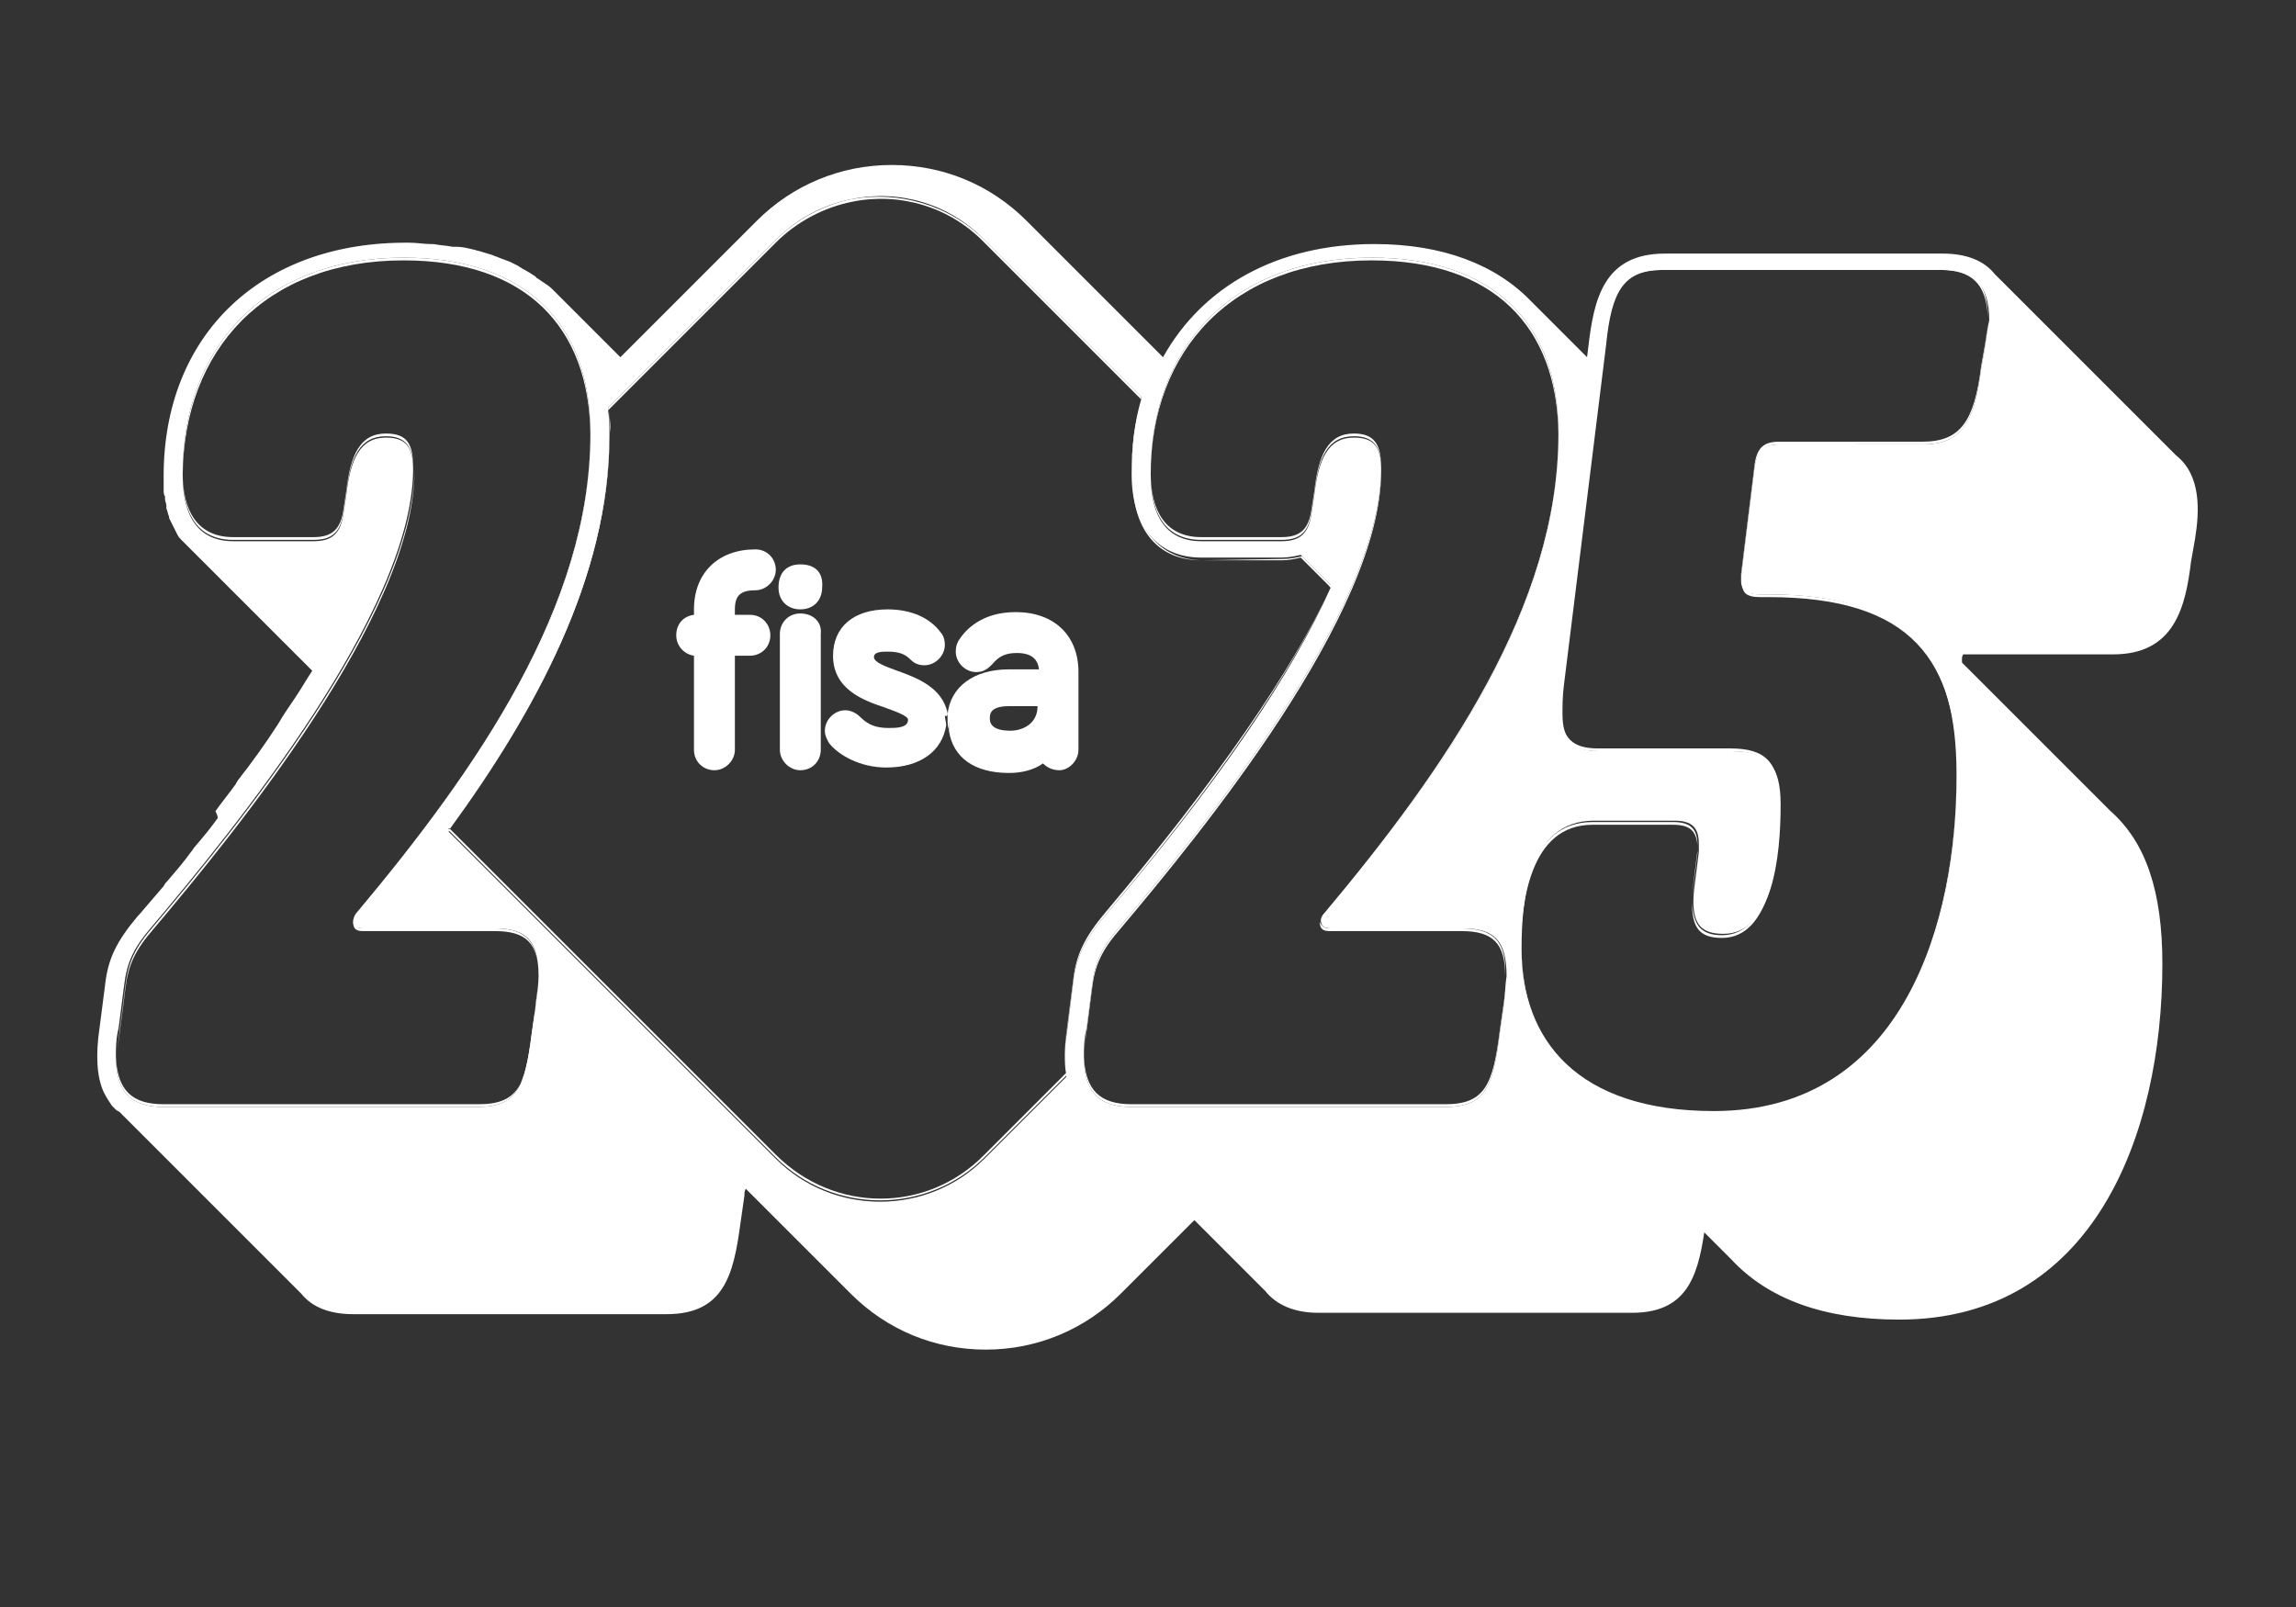 <?xml version="1.0" encoding="utf-8"?>
<!-- Generator: Adobe Illustrator 22.0.1, SVG Export Plug-In . SVG Version: 6.00 Build 0)  -->
<svg version="1.1" id="Capa_1" xmlns="http://www.w3.org/2000/svg" xmlns:xlink="http://www.w3.org/1999/xlink" x="0px" y="0px"
	 viewBox="0 0 168.4 117.9" style="enable-background:new 0 0 168.4 117.9;" xml:space="preserve">
<rect x="0" y="0" width="168.4" height="117.9" fill="#333333" stroke="none"/>
<style type="text/css">
	.st0{fill:#FFFFFF;}
</style>
<g>
	<path class="st0" d="M83,34.8c0-2,0.3-3.8,0.8-5.5l0,0l0,0C83.2,30.9,83,32.8,83,34.8C83,34.7,83,34.7,83,34.8z"/>
	<path class="st0" d="M97.6,43.1L97.6,43.1L97.6,43.1c-2.9,6.2-8.4,14.2-16.5,23.8c-1.6,1.9-2.2,3.2-2.4,5.1l-0.4,3.1
		c-0.1,0.8-0.2,1.4-0.2,2.1c0-0.6,0.1-1.2,0.2-1.9l0.4-3.1c0.2-1.9,0.8-3.2,2.4-5.1C89.2,57.5,94.7,49.4,97.6,43.1z"/>
	<path class="st0" d="M126.9,54.9h-9.7c-1.9,0-2.6-0.8-2.7-2.5c0,1.9,0.8,2.7,2.7,2.7h9.7c2.6,0,3.6,1,3.6,3.9c0-0.1,0-0.1,0-0.2
		C130.5,55.9,129.5,54.9,126.9,54.9z"/>
	<path class="st0" d="M110,75.6c-0.5,4-1.1,5.4-4,5.4H83c-2.3,0-3.4-1-3.5-3.5c0,2.6,1.1,3.7,3.5,3.7h23c2.9,0,3.5-1.4,4-5.4
		l0.3-2.1c0.1-0.8,0.2-1.5,0.2-2.1c0,0.6-0.1,1.2-0.2,1.9L110,75.6z"/>
	<path class="st0" d="M124.3,64c-0.1,0.8-0.2,1.6-0.2,2.2c0-0.6,0.1-1.2,0.2-2l0.2-1.6c0-0.2,0-0.4,0-0.6c0,0.1,0,0.3,0,0.4
		L124.3,64z"/>
	<path class="st0" d="M56.9,84.7L33,60.8l-0.1,0.1l0,0l24,24c4.2,4.2,11.1,4.2,15.3,0l6-6l0,0c0-0.1,0-0.1,0-0.2l-6,6
		C68,89,61.2,89,56.9,84.7z"/>
	<path class="st0" d="M44.7,30.1L44.7,30.1L44.7,30.1c0,0.6,0.1,1.2,0.1,1.8v-0.1C44.7,31.2,44.7,30.6,44.7,30.1z"/>
	<path class="st0" d="M99.3,31.8c-1.9,0-2.6,1.6-2.9,4.2l-0.2,1.3c-0.2,1.5-0.8,2.1-2.2,2.1h-5.9c-2.6,0-3.7-1.9-3.7-4.7v0.1
		c0,2.9,1.1,4.8,3.7,4.8H94c1.4,0,2-0.6,2.2-2.1l0.2-1.3c0.3-2.7,1-4.2,2.9-4.2c1.5,0,2,0.8,2,2.4v-0.1
		C101.3,32.6,100.8,31.8,99.3,31.8z"/>
	<path class="st0" d="M25.9,67.7c0-0.2,0.1-0.5,0.3-0.6C35,56.6,43.3,44.5,43.3,32v-0.1c0,12.5-8.3,24.5-17.1,35
		C26,67.1,25.9,67.4,25.9,67.7z"/>
	<path class="st0" d="M96.9,67.7c0-0.2,0.1-0.5,0.3-0.6c8.7-10.5,17.1-22.5,17.1-35.1v-0.1c0,12.5-8.3,24.5-17.1,35
		C97,67.1,96.8,67.4,96.9,67.7z"/>
	<path class="st0" d="M145.3,26.9c-0.5,4-1.5,5.5-4.3,5.5h-10.5c-1.1,0-1.6,0.4-1.8,1.6l-1,8.1c0,0.2,0,0.4,0,0.5c0-0.1,0-0.2,0-0.3
		l1-8.1c0.2-1.1,0.7-1.6,1.8-1.6H141c2.9,0,3.8-1.6,4.3-5.5l0.3-1.7c0.1-0.8,0.2-1.5,0.2-2.1c0,0.6-0.1,1.2-0.2,1.9L145.3,26.9z"/>
	<path class="st0" d="M28.3,31.8c-1.9,0-2.6,1.6-2.9,4.2l-0.2,1.3c-0.2,1.5-0.8,2.1-2.2,2.1h-5.9c-2.6,0-3.7-1.9-3.7-4.7v0.1
		c0,2.9,1.1,4.8,3.7,4.8H23c1.4,0,2-0.6,2.2-2.1l0.2-1.3c0.3-2.7,1-4.2,2.9-4.2c1.5,0,2,0.8,2,2.4v-0.1
		C30.3,32.6,29.9,31.8,28.3,31.8z"/>
	<path class="st0" d="M125.7,81.5c-10,0-14.1-5.2-14.1-11.9c0,0.1,0,0.1,0,0.2c0,6.8,4.1,12,14.1,12c14.2,0,17.8-14.3,17.8-24.7
		c0,0,0,0,0-0.1C143.5,67.3,139.8,81.5,125.7,81.5z"/>
	<path class="st0" d="M39.1,75.6c-0.5,4-1.1,5.4-4,5.4H12c-2.3,0-3.4-1-3.5-3.5c0,2.6,1.1,3.7,3.5,3.7h23c2.9,0,3.5-1.4,4-5.4
		l0.3-2.1c0.1-0.8,0.2-1.5,0.2-2.1c0,0.6-0.1,1.2-0.2,1.9L39.1,75.6z"/>
	<path class="st0" d="M159.6,33.4c-0.2-0.2-0.4-0.4-0.6-0.6c-0.2-0.2-0.4-0.4-0.6-0.6c-0.2-0.2-0.4-0.4-0.6-0.6
		c-0.2-0.2-0.4-0.4-0.6-0.6c-0.2-0.2-0.4-0.4-0.6-0.6c-0.2-0.2-0.4-0.4-0.6-0.6c-0.2-0.2-0.4-0.4-0.6-0.6c-0.2-0.2-0.4-0.4-0.6-0.6
		c-0.2-0.2-0.4-0.4-0.6-0.6c-0.2-0.2-0.4-0.4-0.6-0.6c-0.2-0.2-0.4-0.4-0.6-0.6c-0.2-0.2-0.4-0.4-0.6-0.6c-0.2-0.2-0.4-0.4-0.6-0.6
		c-0.2-0.2-0.4-0.4-0.6-0.6c-0.2-0.2-0.4-0.4-0.6-0.6c-0.2-0.2-0.4-0.4-0.6-0.6c-0.2-0.2-0.4-0.4-0.6-0.6c-0.2-0.2-0.4-0.4-0.6-0.6
		c-0.2-0.2-0.4-0.4-0.6-0.6c-0.2-0.2-0.4-0.4-0.6-0.6c-0.2-0.2-0.4-0.4-0.6-0.6c-0.2-0.2-0.4-0.4-0.6-0.6l-0.1-0.1
		c-0.8-1-2.1-1.5-3.8-1.5h-20.4c-4.5,0-5.2,3.4-5.6,6.8l-0.1,0.8c-0.1-0.1-0.2-0.2-0.4-0.4c-0.2-0.2-0.4-0.4-0.6-0.6
		s-0.4-0.4-0.6-0.6s-0.4-0.4-0.6-0.6s-0.4-0.4-0.6-0.6s-0.4-0.4-0.6-0.6s-0.5-0.5-0.7-0.7c-2.6-2.7-6.5-4.2-11.5-4.2
		c-7.1,0-12.6,3.1-15.5,8.3l-10-10c-2.7-2.7-6.2-4.1-9.9-4.1c-3.8,0-7.3,1.5-9.9,4.1l-10,10c-0.1-0.1-0.3-0.3-0.4-0.4
		c-0.2-0.2-0.4-0.4-0.6-0.6c-0.2-0.2-0.4-0.4-0.6-0.6c-0.2-0.2-0.4-0.4-0.6-0.6c-0.2-0.2-0.4-0.4-0.6-0.6c-0.2-0.2-0.4-0.4-0.6-0.6
		c-0.2-0.2-0.4-0.4-0.6-0.6l0,0c-0.3-0.3-0.7-0.7-1-1l0,0c-0.3-0.3-0.7-0.5-1.1-0.8c0,0-0.1,0-0.1-0.1c-0.3-0.2-0.6-0.4-1-0.6
		c-0.1-0.1-0.2-0.1-0.3-0.2c-0.2-0.1-0.4-0.2-0.6-0.3c-0.3-0.1-0.5-0.2-0.8-0.3c-0.2-0.1-0.3-0.1-0.5-0.2c-0.3-0.1-0.7-0.2-1-0.3
		c-0.1,0-0.3-0.1-0.4-0.1c-0.4-0.1-0.8-0.2-1.2-0.2c-0.1,0-0.2,0-0.3,0c-0.5-0.1-0.9-0.1-1.4-0.2c-0.1,0-0.1,0-0.2,0
		c-0.5,0-1-0.1-1.6-0.1l0,0c-10.9-0.1-18,6.8-18,17.1c0,0.3,0,0.5,0,0.8c0,0.1,0,0.1,0,0.2c0,0.2,0,0.4,0.1,0.5c0,0.1,0,0.1,0,0.2
		c0,0.2,0.1,0.3,0.1,0.5c0,0.1,0,0.1,0,0.2c0.1,0.2,0.1,0.4,0.2,0.6c0,0,0,0,0,0.1c0.2,0.4,0.4,0.8,0.6,1.2c0.1,0.2,0.2,0.3,0.3,0.4
		l0,0c0.1,0.1,0.3,0.3,0.4,0.4l0,0c0.2,0.2,0.4,0.4,0.6,0.6c0.2,0.2,0.4,0.4,0.6,0.6c0.2,0.2,0.4,0.4,0.6,0.6
		c0.2,0.2,0.4,0.4,0.6,0.6c0.2,0.2,0.4,0.4,0.6,0.6c0.2,0.2,0.4,0.4,0.6,0.6c0.2,0.2,0.4,0.4,0.6,0.6c0.2,0.2,0.4,0.4,0.6,0.6
		c0.2,0.2,0.4,0.4,0.6,0.6c0.2,0.2,0.4,0.4,0.6,0.6c0.2,0.2,0.4,0.4,0.6,0.6c0.2,0.2,0.4,0.4,0.6,0.6c0.2,0.2,0.4,0.4,0.6,0.6
		c0.2,0.2,0.4,0.4,0.6,0.6c0.2,0.2,0.4,0.4,0.6,0.6c0.1,0.1,0.1,0.1,0.2,0.2l0,0c-0.4,0.6-0.8,1.3-1.2,1.9l0,0
		c-0.4,0.6-0.9,1.3-1.3,2c-0.9,1.4-1.9,2.8-3,4.2c0,0.1-0.1,0.1-0.1,0.2c-0.5,0.7-1,1.3-1.5,2c0.2,0.4,0.2,0.5,0.1,0.6
		c-0.5,0.7-1,1.3-1.6,2c-0.1,0.1-0.2,0.3-0.3,0.4c-0.5,0.7-1.1,1.4-1.7,2.1c-0.1,0.1-0.2,0.2-0.3,0.4c-0.6,0.7-1.2,1.4-1.8,2.1
		l-0.1,0.1c-1.6,1.9-2.2,3.2-2.4,5.1l-0.4,3.1c-0.3,2-0.2,3.6,0.3,4.7c0.2,0.4,0.4,0.7,0.6,1c0.1,0.1,0.2,0.2,0.3,0.3
		c0.1,0.1,0.2,0.1,0.3,0.2l0,0l0.1,0.1c0.2,0.2,0.3,0.3,0.5,0.5l0.1,0.1c0.2,0.2,0.3,0.3,0.5,0.5l0.1,0.1c0.2,0.2,0.3,0.3,0.5,0.5
		l0.1,0.1c0.2,0.2,0.3,0.3,0.5,0.5l0.1,0.1c0.2,0.2,0.3,0.3,0.5,0.5l0.1,0.1c0.2,0.2,0.3,0.3,0.5,0.5l0.1,0.1
		c0.2,0.2,0.3,0.3,0.5,0.5l0.1,0.1c0.2,0.2,0.3,0.3,0.5,0.5l0.1,0.1c0.2,0.2,0.3,0.3,0.5,0.5l0.1,0.1c0.2,0.2,0.3,0.3,0.5,0.5
		l0.1,0.1c0.2,0.2,0.3,0.3,0.5,0.5l0.1,0.1c0.2,0.2,0.3,0.3,0.5,0.5l0.1,0.1c0.2,0.2,0.3,0.3,0.5,0.5l0.1,0.1
		c0.2,0.2,0.3,0.3,0.5,0.5l0.1,0.1c0.2,0.2,0.3,0.3,0.5,0.5l0.1,0.1c0.2,0.2,0.3,0.3,0.5,0.5l0.1,0.1c0.2,0.2,0.3,0.3,0.5,0.5
		l0.1,0.1c0.2,0.2,0.3,0.3,0.5,0.5l0.1,0.1c0.2,0.2,0.3,0.3,0.5,0.5l0.1,0.1c0.2,0.2,0.3,0.3,0.5,0.5l0.1,0.1
		c0.2,0.2,0.3,0.3,0.5,0.5l0.1,0.1c0.2,0.2,0.3,0.3,0.5,0.5l0.1,0.1c0.8,1,2.1,1.5,3.8,1.5h23c4.2,0,4.9-2.9,5.4-6.6l0.3-2.1
		c0-0.2,0-0.3,0.1-0.5l7.7,7.7c2.7,2.7,6.2,4.1,9.9,4.1c3.8,0,7.3-1.5,9.9-4.1l5.4-5.4c0.1,0.1,0.3,0.3,0.4,0.4
		c0.2,0.2,0.4,0.4,0.6,0.6s0.4,0.4,0.6,0.6s0.4,0.4,0.6,0.6s0.4,0.4,0.6,0.6s0.4,0.4,0.6,0.6s0.4,0.4,0.6,0.6s0.4,0.4,0.6,0.6
		s0.4,0.4,0.6,0.6c0.8,1,2.1,1.6,3.9,1.6h23c3.9,0,4.8-2.5,5.3-5.9c0.1,0.1,0.1,0.1,0.2,0.2c0.2,0.2,0.4,0.4,0.6,0.6
		s0.4,0.4,0.6,0.6s0.4,0.4,0.6,0.6c2.7,2.9,6.8,4.4,12.3,4.4c14.2,0,19.3-13.5,19.3-26.1c0-5.3-1.2-8.9-3.8-11.2
		c-0.2-0.2-0.4-0.4-0.6-0.6c-0.2-0.2-0.4-0.4-0.6-0.6c-0.2-0.2-0.4-0.4-0.6-0.6c-0.2-0.2-0.4-0.4-0.6-0.6c-0.2-0.2-0.4-0.4-0.6-0.6
		c-0.2-0.2-0.4-0.4-0.6-0.6c-0.2-0.2-0.4-0.4-0.6-0.6c-0.2-0.2-0.4-0.4-0.6-0.6c-0.2-0.2-0.4-0.4-0.6-0.6c-0.2-0.2-0.4-0.4-0.6-0.6
		c-0.2-0.2-0.4-0.4-0.6-0.6c-0.2-0.2-0.4-0.4-0.6-0.6c-0.2-0.2-0.4-0.4-0.6-0.6c-0.2-0.2-0.4-0.4-0.6-0.6c-0.2-0.2-0.4-0.4-0.6-0.6
		c-0.2-0.2-0.4-0.4-0.6-0.6c-0.2-0.2-0.4-0.4-0.6-0.6c-0.2-0.2-0.4-0.4-0.6-0.6c0,0,0,0-0.1-0.1v-0.3c0-0.2,0.1-0.3,0.1-0.3
		c0.1,0,0.2,0,0.3,0H155c4.5,0,5.3-3.5,5.7-6.8l0.3-1.7C161.3,37.6,161.5,34.9,159.6,33.4z M39.3,73.7L39,75.8c-0.5,4-1.1,5.4-4,5.4
		H12c-2.4,0-3.5-1.1-3.5-3.7c0-0.6,0-1.3,0.2-2.1l0.4-3.1c0.2-1.7,0.7-2.8,2.1-4.4c5.9-7,19-23,19.1-33.4c0-1.7-0.5-2.4-2-2.4
		c-1.9,0-2.6,1.6-2.9,4.2l-0.2,1.3c-0.2,1.5-0.8,2.1-2.2,2.1h-5.9c-2.6,0-3.7-1.9-3.7-4.8v-0.1v-0.1c0-9.2,6-15.8,16.2-15.8
		c9,0,13.7,4.9,13.7,12.8v0.1v0.1c0,12.6-8.3,24.6-17.1,35.1c-0.2,0.2-0.3,0.4-0.3,0.6c0,0.3,0.2,0.5,0.7,0.5h9.7
		c2.3,0,3.2,0.9,3.2,3.5C39.5,72.2,39.4,72.9,39.3,73.7z M78.3,75.4c-0.1,0.7-0.2,1.3-0.2,1.9c0,0.5,0,1,0.1,1.5l0,0l0,0
		c0,0.1,0,0.1,0,0.2l0,0l-6,6c-4.2,4.2-11.1,4.2-15.3,0l-24-24l0,0l0.1-0.1l-0.1-0.1l0,0c6.3-8.5,11.8-18.5,11.8-28.9
		c0-0.6,0-1.2-0.1-1.8l0,0l0,0c0-0.1,0-0.1,0-0.2l0,0l12.3-12.3c1.6-1.6,3.5-2.6,5.6-3c3.4-0.7,7.1,0.3,9.7,3l11.5,11.5l0,0
		c0,0.1,0,0.1,0,0.2l0,0l0,0C83.2,31,83,32.8,83,34.8c0,3.8,1.9,6.1,5.1,6.1H94c0.5,0,1-0.1,1.4-0.2l0,0l2.2,2.2l0,0
		c0,0,0,0.1-0.1,0.1l0.1,0.1l0,0c-2.8,6.3-8.3,14.4-16.5,24c-1.6,1.9-2.2,3.2-2.4,5.1L78.3,75.4z M110.3,73.7l-0.3,2.1
		c-0.5,4-1.1,5.4-4,5.4H83c-2.4,0-3.5-1.1-3.5-3.7c0-0.6,0-1.3,0.2-2.1l0.4-3.1c0.2-1.7,0.7-2.8,2.1-4.4c5.9-7,19-23,19.1-33.4
		c0-1.7-0.5-2.4-2-2.4c-1.9,0-2.6,1.6-2.9,4.2l-0.2,1.3c-0.2,1.5-0.8,2.1-2.2,2.1h-5.9c-2.6,0-3.7-1.9-3.7-4.8v-0.1v-0.1
		c0-9.2,6-15.8,16.2-15.8c9,0,13.7,4.9,13.7,12.8v0.1v0.1c0,12.6-8.3,24.6-17.1,35.1c-0.2,0.2-0.3,0.4-0.3,0.6
		c0,0.3,0.2,0.5,0.7,0.5h9.7c2.3,0,3.2,0.9,3.2,3.5C110.4,72.2,110.4,72.9,110.3,73.7z M145.6,25.4l-0.3,1.7c-0.5,4-1.5,5.5-4.3,5.5
		h-10.5c-1.1,0-1.6,0.4-1.8,1.6l-1,8.1c0,0.1,0,0.2,0,0.3c0,0.7,0.4,1,1.3,1h0.6c10.7,0,13.9,4.7,13.9,13.2v0.1c0,0,0,0,0,0.1
		c0,10.4-3.6,24.7-17.8,24.7c-10,0-14.1-5.2-14.1-12c0-0.1,0-0.1,0-0.2l0,0c0-3.4,0.5-9.3,5.3-9.3h5.9c1.3,0,1.8,0.5,1.8,1.7
		c0,0.2,0,0.4,0,0.6l-0.2,1.6c-0.1,0.8-0.2,1.4-0.2,2c0,1.7,0.6,2.4,2.2,2.4c3.6,0,4.2-5.6,4.2-9.5c0-2.9-1-3.9-3.6-3.9h-9.7
		c-1.9,0-2.7-0.8-2.7-2.7c0-0.6,0-1.3,0.1-2.1l3.1-25c0.4-4,1.3-5.5,4.2-5.5h20.4c2.4,0,3.5,1.1,3.5,3.7
		C145.8,23.9,145.7,24.6,145.6,25.4z"/>
	<path class="st0" d="M29.6,19.1c9,0,13.6,4.9,13.7,12.7v-0.1c0-7.9-4.7-12.8-13.7-12.8c-10.2,0-16.2,6.6-16.2,15.8v0.1
		C13.5,25.7,19.4,19.1,29.6,19.1z"/>
	<path class="st0" d="M9.2,72.5c0.2-1.7,0.7-2.8,2.1-4.4c5.9-7,19.1-23.1,19.1-33.5v-0.1c-0.1,10.4-13.2,26.4-19.1,33.4
		c-1.4,1.6-1.9,2.7-2.1,4.4l-0.4,3.1c-0.1,0.8-0.2,1.5-0.2,2.1c0-0.6,0.1-1.2,0.2-1.9L9.2,72.5z"/>
	<path class="st0" d="M36.3,68.1h-9.7c-0.4,0-0.6-0.2-0.7-0.5c0,0.4,0.1,0.7,0.7,0.7h9.7c2.3,0,3.2,0.9,3.2,3.3
		C39.5,69.1,38.6,68.1,36.3,68.1z"/>
	<path class="st0" d="M78.2,78.8L78.2,78.8C78.2,78.7,78.2,78.7,78.2,78.8c-0.1-0.5-0.1-1-0.1-1.5C78.1,77.8,78.1,78.3,78.2,78.8z"
		/>
	<path class="st0" d="M44.7,31.8c0,10.4-5.6,20.4-11.8,28.9l0,0l0.1,0.1c6.2-8.5,11.7-18.5,11.7-28.8C44.7,31.9,44.7,31.9,44.7,31.8
		z"/>
	<path class="st0" d="M62.5,14.8c3.4-0.7,7.1,0.3,9.7,3l11.5,11.5c0-0.1,0-0.1,0-0.2l0,0L72.2,17.6c-2.6-2.6-6.3-3.6-9.7-3
		c-2,0.4-4,1.4-5.6,3L44.6,29.9l0,0c0,0.1,0,0.1,0,0.2l12.3-12.3C58.5,16.2,60.5,15.2,62.5,14.8z"/>
	<path class="st0" d="M88.1,41.1H94c0.5,0,1-0.1,1.4-0.2l0,0l2.2,2.2c0,0,0-0.1,0.1-0.1l0,0l-2.2-2.2l0,0c-0.4,0.1-0.9,0.2-1.4,0.2
		L88.1,41.1c-3.1-0.1-5-2.4-5-6.2V35C83,38.8,84.9,41.1,88.1,41.1z"/>
	<path class="st0" d="M107.2,68.1h-9.7c-0.4,0-0.6-0.2-0.7-0.5c0,0.4,0.1,0.7,0.7,0.7h9.7c2.3,0,3.2,0.9,3.2,3.3
		C110.5,69.1,109.6,68.1,107.2,68.1z"/>
	<path class="st0" d="M80.1,72.5c0.2-1.7,0.7-2.8,2.1-4.4c5.9-7,19.1-23.1,19.1-33.5v-0.1c-0.1,10.4-13.2,26.4-19.1,33.4
		c-1.4,1.6-1.9,2.7-2.1,4.4l-0.4,3.1c-0.1,0.8-0.2,1.5-0.2,2.1c0-0.6,0.1-1.2,0.2-1.9L80.1,72.5z"/>
	<path class="st0" d="M100.6,19.1c9,0,13.6,4.9,13.7,12.7v-0.1c0-7.9-4.7-12.8-13.7-12.8c-10.2,0-16.2,6.6-16.2,15.8v0.1
		C84.4,25.7,90.4,19.1,100.6,19.1z"/>
	<path class="st0" d="M116.8,60.5h5.9c1.2,0,1.7,0.4,1.8,1.5c0-1.2-0.5-1.7-1.8-1.7h-5.9c-4.8,0-5.3,5.9-5.3,9.3l0,0
		C111.6,66.2,112.2,60.5,116.8,60.5z"/>
	<path class="st0" d="M142.3,19.6h-20.4c-2.9,0-3.7,1.6-4.2,5.5l-3.1,25c-0.1,0.8-0.2,1.5-0.1,2.1c0-0.6,0-1.2,0.1-1.9l3.1-25
		c0.4-4,1.3-5.5,4.2-5.5h20.4c2.3,0,3.4,1,3.5,3.5C145.8,20.7,144.7,19.6,142.3,19.6z"/>
	<path class="st0" d="M126.3,68.8c3.6,0,4.2-5.8,4.2-9.7l0,0c0,3.9-0.7,9.5-4.2,9.5c-1.6,0-2.1-0.8-2.2-2.4
		C124.1,68,124.6,68.8,126.3,68.8z"/>
	<path class="st0" d="M129.1,43.8h0.6c10.6,0,13.8,4.7,13.9,13.1v-0.1c0-8.5-3.2-13.2-13.9-13.2h-0.6c-0.9,0-1.3-0.3-1.3-1
		C127.7,43.5,128.1,43.8,129.1,43.8z"/>
	<path class="st0" d="M55.4,43.3c0.8,0,1.5-0.7,1.5-1.5s-0.6-1.5-1.5-1.5c-2.7,0-4.5,1.7-4.5,4.4v0.4c-0.8,0.1-1.3,0.7-1.3,1.5
		s0.6,1.4,1.3,1.5V55c0,0.9,0.7,1.5,1.5,1.5s1.5-0.7,1.5-1.5v-6.9H55c0.8,0,1.5-0.6,1.5-1.5c0-0.8-0.6-1.5-1.5-1.5h-1.1v-0.4
		C53.9,43.7,54.3,43.3,55.4,43.3z"/>
	<path class="st0" d="M58.7,45c-0.9,0-1.5,0.7-1.5,1.5V55c0,0.8,0.7,1.5,1.5,1.5c0.9,0,1.5-0.7,1.5-1.5v-8.5
		C60.3,45.6,59.6,45,58.7,45z"/>
	<path class="st0" d="M58.7,41.4c-1,0-1.6,0.6-1.6,1.7c0,1,0.7,1.6,1.6,1.6c1,0,1.6-0.7,1.6-1.6C60.4,42,59.8,41.4,58.7,41.4z"/>
	<path class="st0" d="M69.5,52.3c-0.4-1.9-2.3-2.6-3.7-3.1c-0.8-0.3-1.7-0.6-1.7-1s0.6-0.4,1-0.4c0.9,0,1.3,0.2,1.7,0.6
		c0.2,0.2,0.5,0.4,1,0.4c0.8,0,1.5-0.7,1.5-1.5c0-0.5-0.2-0.8-0.3-0.9c-0.8-1.1-2.2-1.7-3.9-1.7c-2.5,0-4,1.3-4,3.4
		c0,2.5,2.3,3.3,3.8,3.8c0.8,0.3,1.7,0.6,1.7,0.9c0,0.6-0.9,0.6-1.4,0.6c-0.9,0-1.5-0.2-2.1-0.8c-0.3-0.3-0.7-0.5-1.1-0.5
		c-0.8,0-1.5,0.7-1.5,1.5c0,0.4,0.2,0.7,0.3,0.9c0.7,0.9,2.3,1.8,4.2,1.8c2.5,0,4.1-1.2,4.4-3.1c0-0.2-0.1-0.5-0.1-0.7
		C69.5,52.6,69.5,52.4,69.5,52.3z"/>
	<path class="st0" d="M79.1,55v-5.7c0-2.7-1.8-4.4-4.6-4.4c-2.5,0-3.7,1.3-4.2,2.1c-0.1,0.2-0.2,0.4-0.2,0.8c0,0.8,0.7,1.5,1.5,1.5
		c0.6,0,0.9-0.3,1.2-0.6c0.5-0.6,1-0.8,1.8-0.8c0.7,0,1.5,0.2,1.6,1.2H74c-2.6,0-4.3,1.3-4.5,3.3c0,0.2,0.1,0.4,0.1,0.7
		c0,0.2,0,0.3,0,0.5c0.3,2,1.9,3.1,4.4,3.1c0.9,0,1.8-0.2,2.5-0.7c0.3,0.3,0.7,0.5,1.2,0.5C78.4,56.5,79.1,55.8,79.1,55z M76.1,51.8
		c0,1.3-1.1,1.8-2,1.8c-1.5,0-1.5-0.7-1.5-0.9c0-0.3,0-0.9,1.4-0.9L76.1,51.8L76.1,51.8z"/>
	<path class="st0" d="M69.5,52.3c0,0.1,0,0.3,0,0.5s0,0.5,0.1,0.7c0-0.2,0-0.3,0-0.5C69.6,52.7,69.6,52.5,69.5,52.3z"/>
</g>
</svg>
